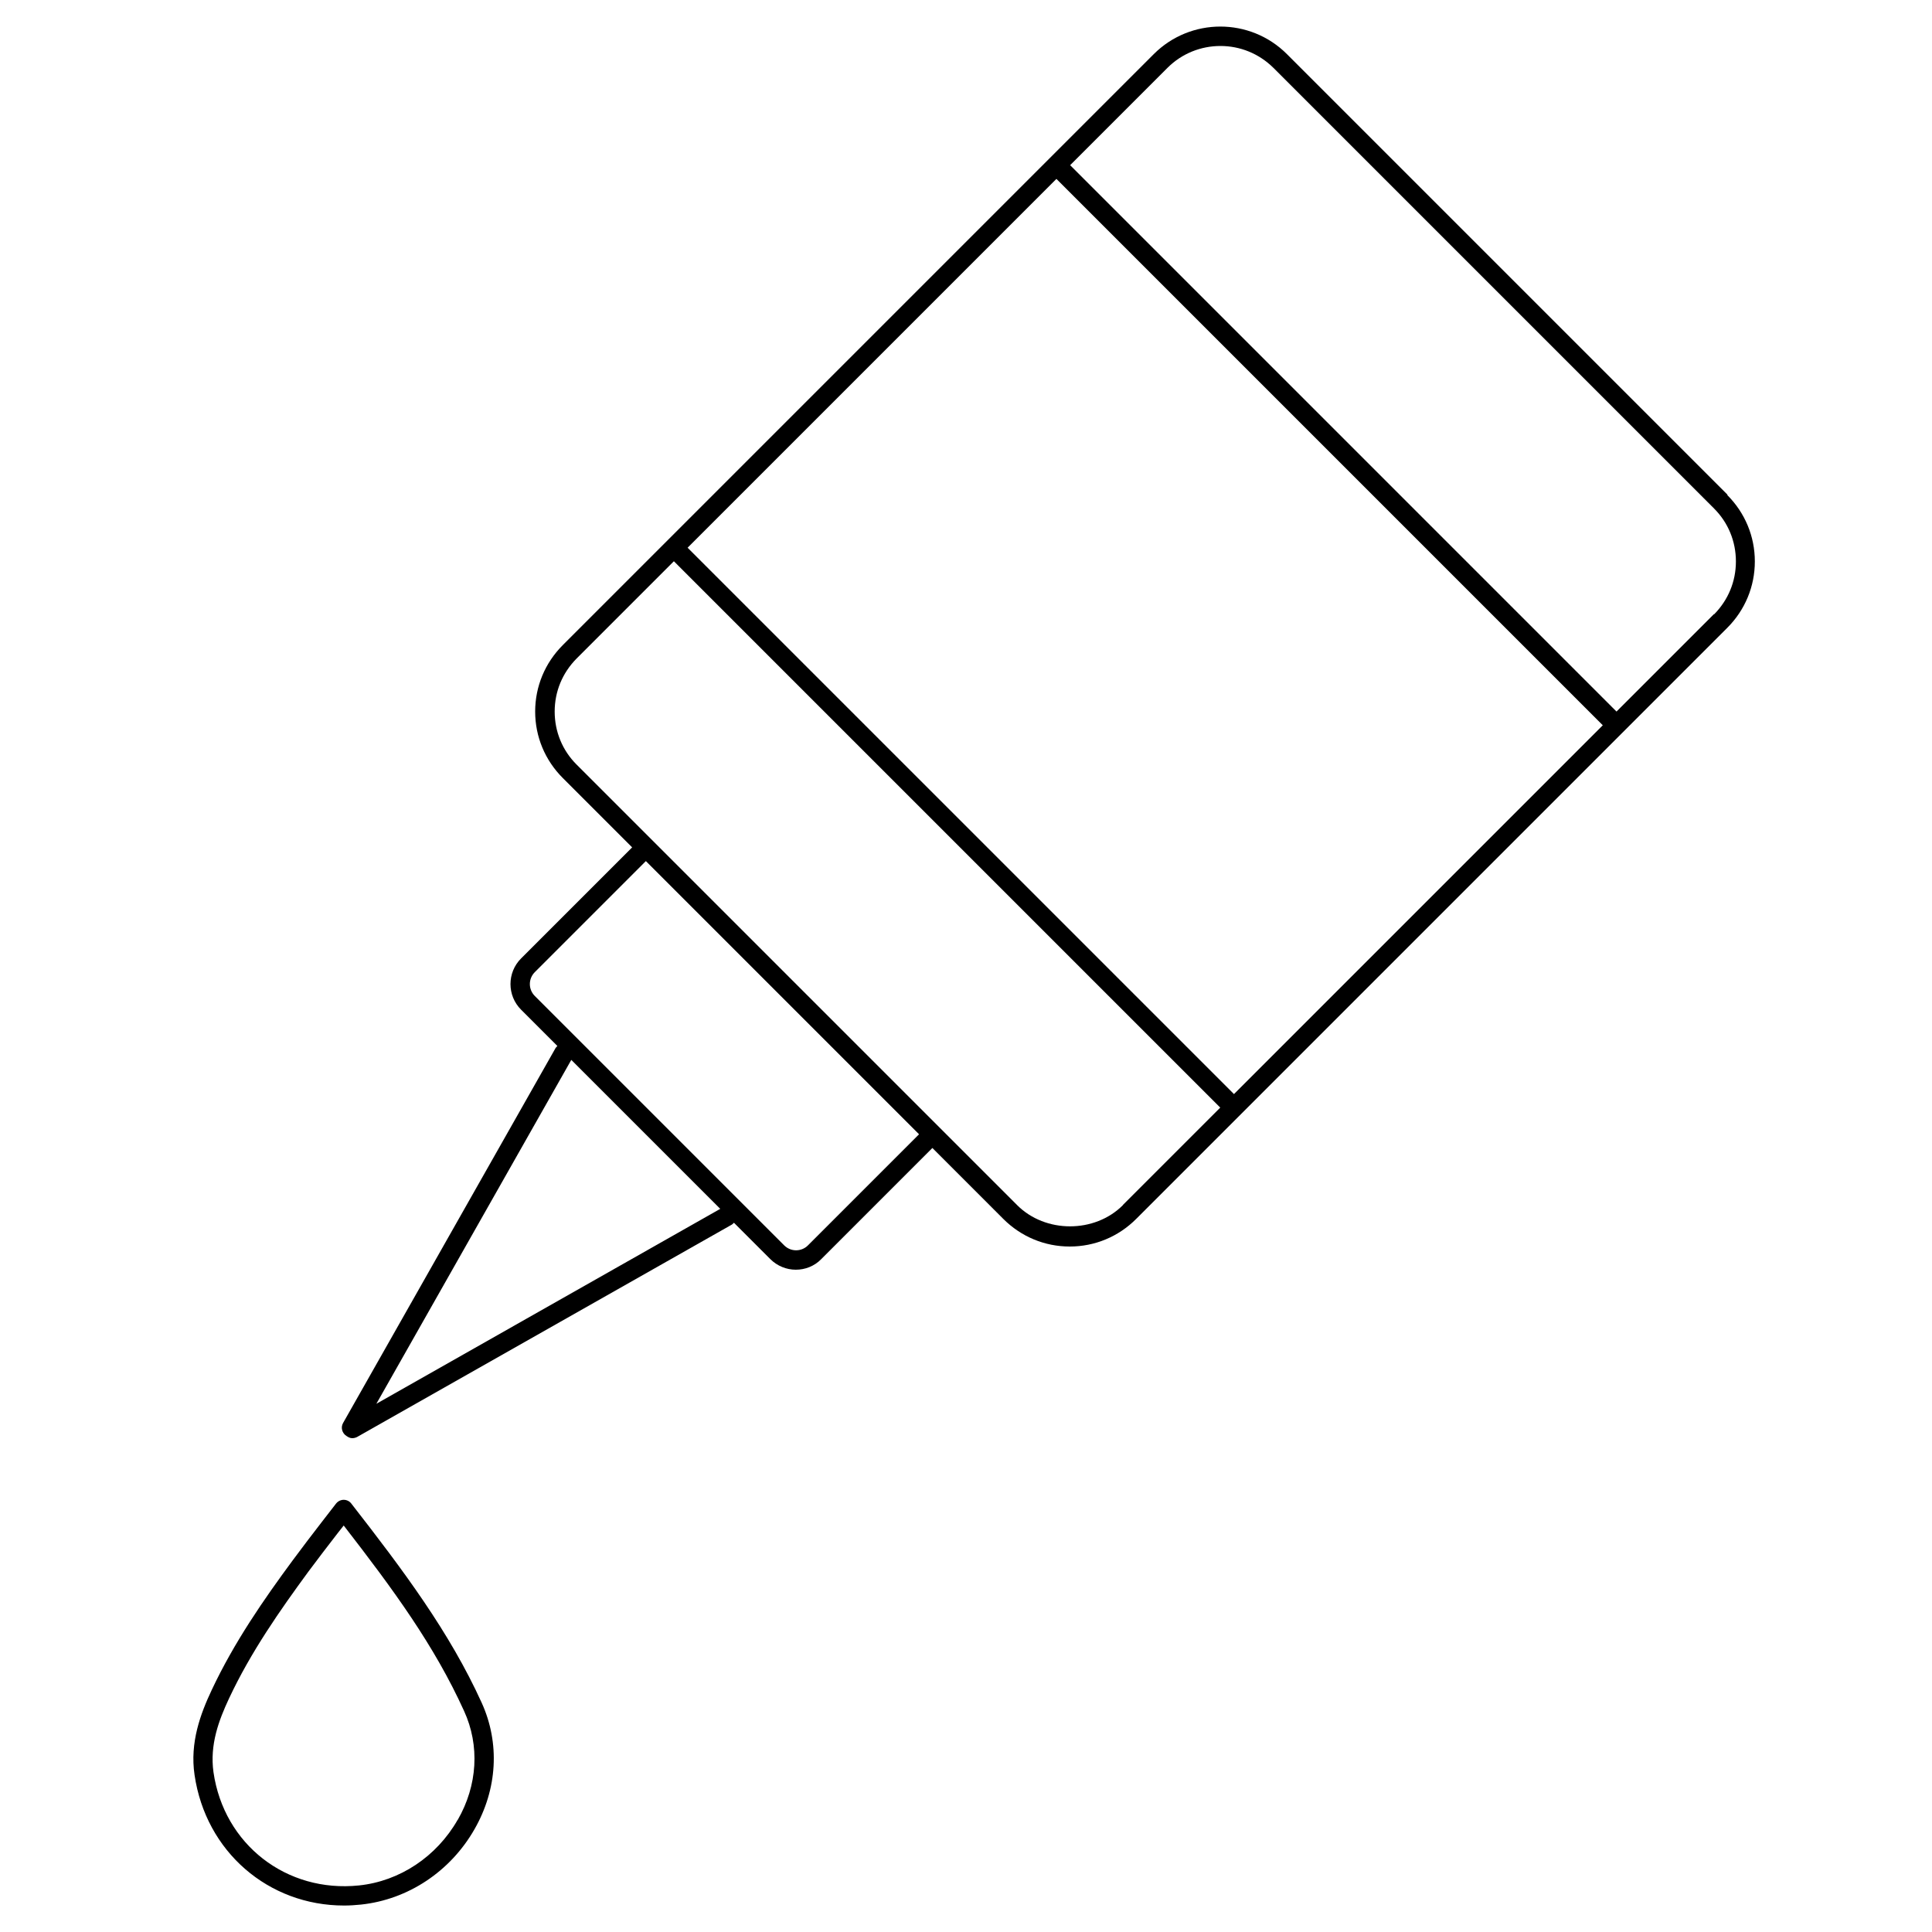 <?xml version="1.0" encoding="UTF-8"?>
<svg id="Layer_1" data-name="Layer 1" xmlns="http://www.w3.org/2000/svg" viewBox="0 0 100 100">
  <defs>
    <style>
      .cls-1 {
        fill: #000;
        stroke-width: 0px;
      }
    </style>
  </defs>
  <path class="cls-1" d="M18.18,77.82c-.09-.12-.24-.19-.39-.19-.15,0-.3.07-.4.2l-.72.93c-.52.67-1.02,1.33-1.51,1.99-1.5,2.03-3.04,4.25-4.2,6.72-.58,1.23-1.14,2.72-.89,4.4.58,3.98,3.83,6.76,7.74,6.76.29,0,.59-.02.88-.05,2.43-.26,4.62-1.71,5.87-3.9,1.19-2.08,1.32-4.46.37-6.55-1.66-3.65-4.04-6.83-6.75-10.31ZM23.69,94.19c-1.09,1.91-3,3.18-5.11,3.4-3.75.39-6.99-2.12-7.53-5.86-.2-1.42.27-2.68.81-3.83,1.12-2.39,2.64-4.56,4.1-6.55.49-.66.99-1.31,1.5-1.97l.33-.42c2.58,3.33,4.69,6.21,6.23,9.6.82,1.79.7,3.85-.33,5.64Z"/>
  <path class="cls-1" d="M89.42,25.61L66.61,2.8c-1.9-1.9-4.99-1.9-6.89,0l-30.59,30.59c-.92.92-1.43,2.14-1.43,3.44s.51,2.52,1.43,3.44l3.59,3.59-5.75,5.75c-.73.73-.73,1.92,0,2.65l1.88,1.88s-.06.06-.09.1l-11,19.41c-.14.24-.05.54.18.68.09.06.18.11.29.11.08,0,.17-.02.25-.06l19.41-11s.07-.06.1-.09l1.88,1.88c.36.36.84.55,1.32.55s.96-.18,1.32-.55l5.75-5.75,3.67,3.67c.92.92,2.14,1.43,3.44,1.43s2.52-.51,3.44-1.43l30.59-30.59c.92-.92,1.43-2.14,1.43-3.44s-.51-2.52-1.43-3.44ZM63.87,56.63l-28.28-28.28,19.09-19.09,28.28,28.28h0l-19.09,19.09h0ZM19.48,72.66l10.09-17.8,7.71,7.71-17.8,10.09ZM41.82,64.46c-.34.34-.89.34-1.23,0l-12.91-12.91c-.34-.34-.34-.89,0-1.23l5.75-5.75,14.14,14.14-5.75,5.75ZM58.12,62.38c-1.46,1.46-4.01,1.46-5.47,0l-22.81-22.81c-.73-.73-1.13-1.7-1.13-2.74s.4-2,1.13-2.74l5.04-5.04,28.28,28.28h0s-5.04,5.04-5.04,5.04ZM88.71,31.79l-5.04,5.04h0l-28.28-28.28,5.04-5.04c.75-.75,1.74-1.13,2.74-1.13s1.98.38,2.74,1.13l22.81,22.81c.73.73,1.13,1.7,1.13,2.74s-.4,2-1.13,2.74Z"/>
</svg>